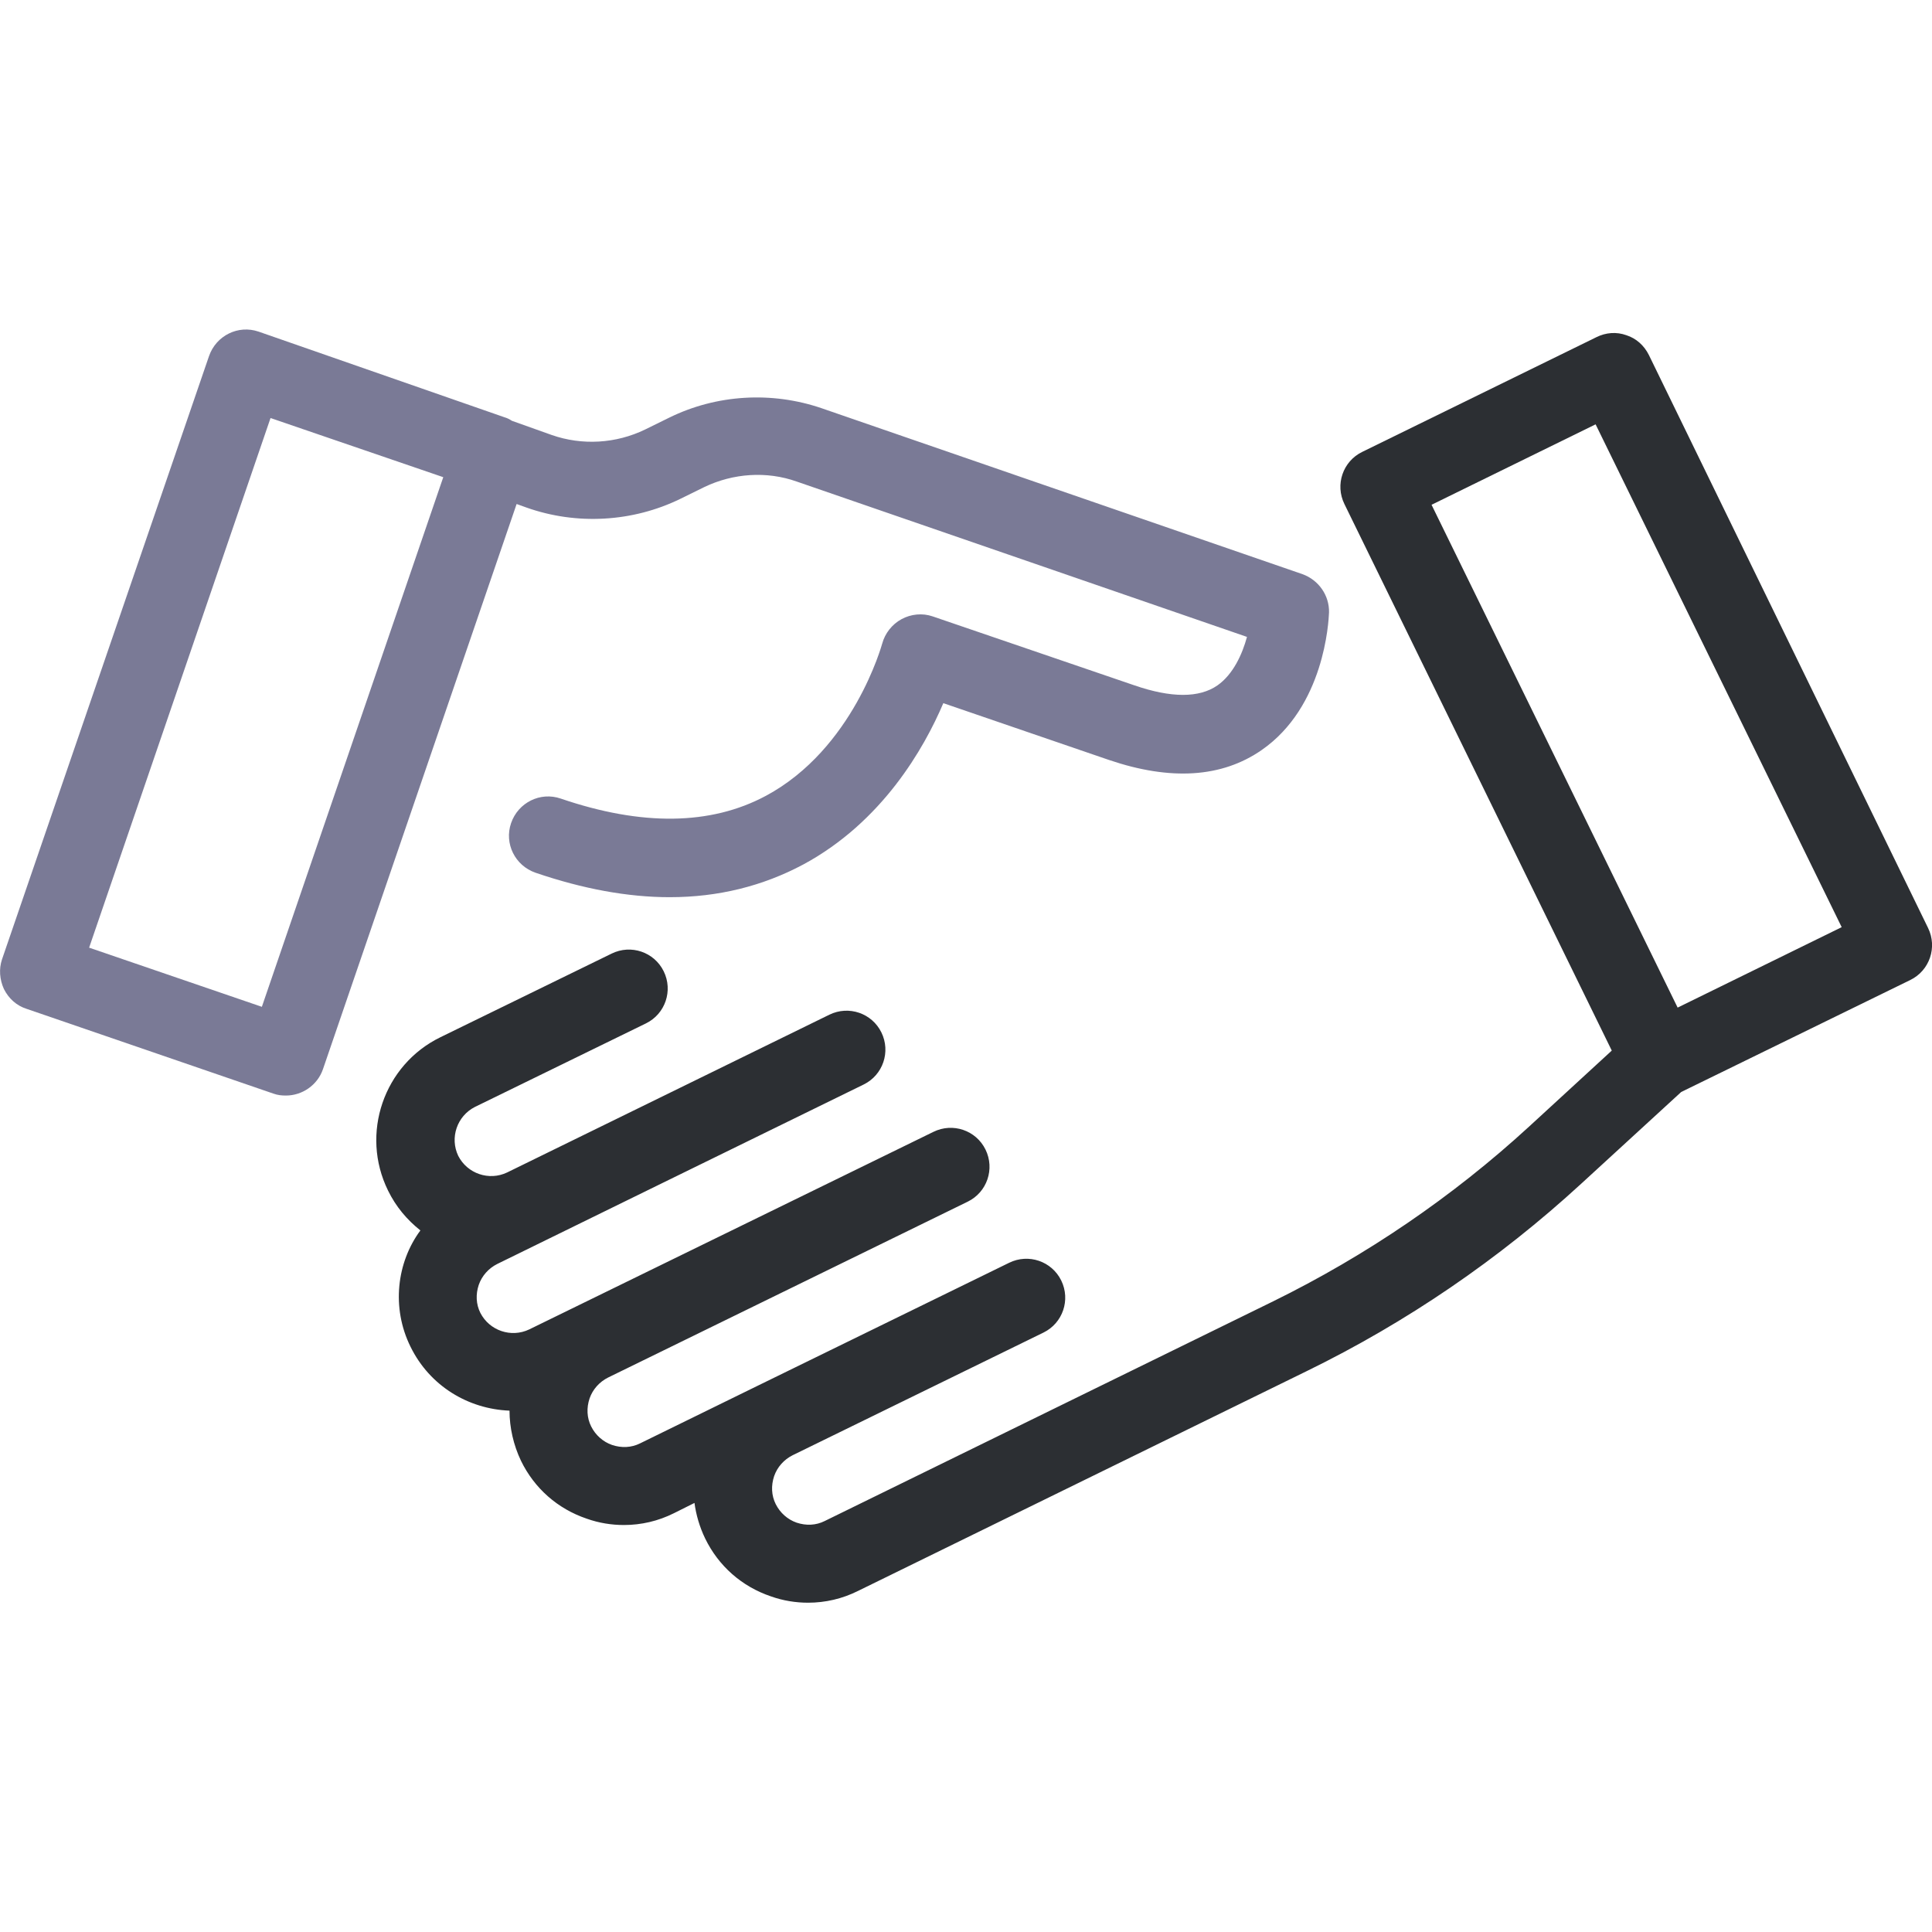 <?xml version="1.0" encoding="utf-8"?>
<!-- Generator: Adobe Illustrator 21.0.0, SVG Export Plug-In . SVG Version: 6.00 Build 0)  -->
<svg version="1.1" id="Layer_1" xmlns="http://www.w3.org/2000/svg" xmlns:xlink="http://www.w3.org/1999/xlink" x="0px" y="0px"
	 viewBox="0 0 489.9 489.9" style="enable-background:new 0 0 489.9 489.9;" xml:space="preserve">
<style type="text/css">
	.st0{fill:#7A7A96;}
	.st1{fill:#2C2F33;}
</style>
<path class="st0" d="M1,250.8c1.2,2.4,3.2,4.2,5.7,5l62.6,21.5c1.1,0.4,2.1,0.5,3.2,0.5c4.1,0,8-2.6,9.4-6.7L131,127.8l2.5,0.9
	c12.7,4.5,26.9,3.7,39-2.2l6.1-3c7.3-3.5,15.8-4.1,23.4-1.4l114.2,39.4c-1.2,4.4-3.5,9.5-7.5,12.3c-4.6,3.2-11.7,3.2-21,0
	l-51.2-17.5c-2.6-0.9-5.5-0.6-7.9,0.7s-4.2,3.6-4.9,6.2c-0.1,0.3-7.3,26.7-29.5,38.6c-14,7.5-31.5,7.7-52,0.7
	c-5.2-1.8-10.8,1-12.6,6.2s1,10.8,6.2,12.6c12,4.1,23.4,6.2,34,6.2c12.3,0,23.6-2.8,33.9-8.3c20-10.8,30.6-29.4,35.5-40.9l42,14.4
	c15.6,5.3,28.6,4.5,38.7-2.5c15.9-11,17-32.5,17.1-34.9c0.1-4.3-2.6-8.2-6.7-9.7l-122-42.1c-12.6-4.3-26.6-3.5-38.6,2.4l-6.1,3
	c-7.4,3.6-16,4.1-23.7,1.4l-10.1-3.6c-0.6-0.4-1.2-0.7-1.9-0.9L65.6,84.1c-5.2-1.8-10.8,1-12.6,6.2l-52.5,153
	C-0.3,245.7-0.1,248.4,1,250.8z M68.6,106l43.8,15l-46,134.3l-43.8-15L68.6,106z"/>
<path class="st1" d="M104.1,341.5c4.9,10,14.7,15.8,25.1,16.2c0,4.3,1,8.7,2.9,12.7c3.4,7,9.3,12.2,16.7,14.7
	c3.1,1.1,6.3,1.6,9.4,1.6c4.4,0,8.7-1,12.7-3l5.2-2.6c0.4,3,1.3,6.1,2.7,9c3.4,7,9.3,12.2,16.7,14.7c3.1,1.1,6.3,1.6,9.4,1.6
	c4.4,0,8.7-1,12.7-3l113.7-55.7c25.4-12.4,48.8-28.4,69.6-47.5l25.4-23.3l58.1-28.4c4.9-2.4,6.9-8.3,4.5-13.2L418.1,90
	c-1.2-2.4-3.2-4.2-5.7-5c-2.5-0.9-5.2-0.7-7.6,0.5l-59.4,29.1c-4.9,2.4-6.9,8.3-4.5,13.2l67.8,138.6l-21,19.3
	c-19.4,17.8-41.3,32.7-64.9,44.3l-113.7,55.7c-2.2,1.1-4.7,1.2-7.1,0.4c-2.3-0.8-4.2-2.5-5.3-4.7s-1.2-4.7-0.4-7.1
	c0.8-2.3,2.5-4.2,4.7-5.3l63.6-31.1c4.9-2.4,6.9-8.3,4.5-13.2c-2.4-4.9-8.3-6.9-13.2-4.5l-63.6,31.1l0,0l-30,14.7
	c-2.2,1.1-4.7,1.2-7.1,0.4c-2.3-0.8-4.2-2.5-5.3-4.7s-1.2-4.7-0.4-7.1c0.8-2.3,2.5-4.2,4.7-5.3l91.2-44.6c4.9-2.4,6.9-8.3,4.5-13.2
	c-2.4-4.9-8.3-6.9-13.2-4.5l-102.5,50.1c-4.6,2.2-10.1,0.3-12.4-4.2c-1.1-2.2-1.2-4.7-0.4-7.1c0.8-2.3,2.5-4.2,4.7-5.3l40.4-19.8
	l0,0L219,275c4.9-2.4,6.9-8.3,4.5-13.2c-2.4-4.9-8.3-6.9-13.2-4.5l-81.7,40c-4.6,2.2-10.1,0.3-12.4-4.2c-2.2-4.6-0.3-10.1,4.2-12.4
	l43.4-21.2c4.9-2.4,6.9-8.3,4.5-13.2s-8.3-6.9-13.2-4.5L111.7,263c-14.4,7-20.4,24.5-13.3,38.9c2,4.1,4.8,7.4,8.2,10.1
	C100.6,320.1,99.2,331.6,104.1,341.5z M363,128l41.6-20.4L467,235.1l-41.6,20.4L363,128z"/>
</svg>
